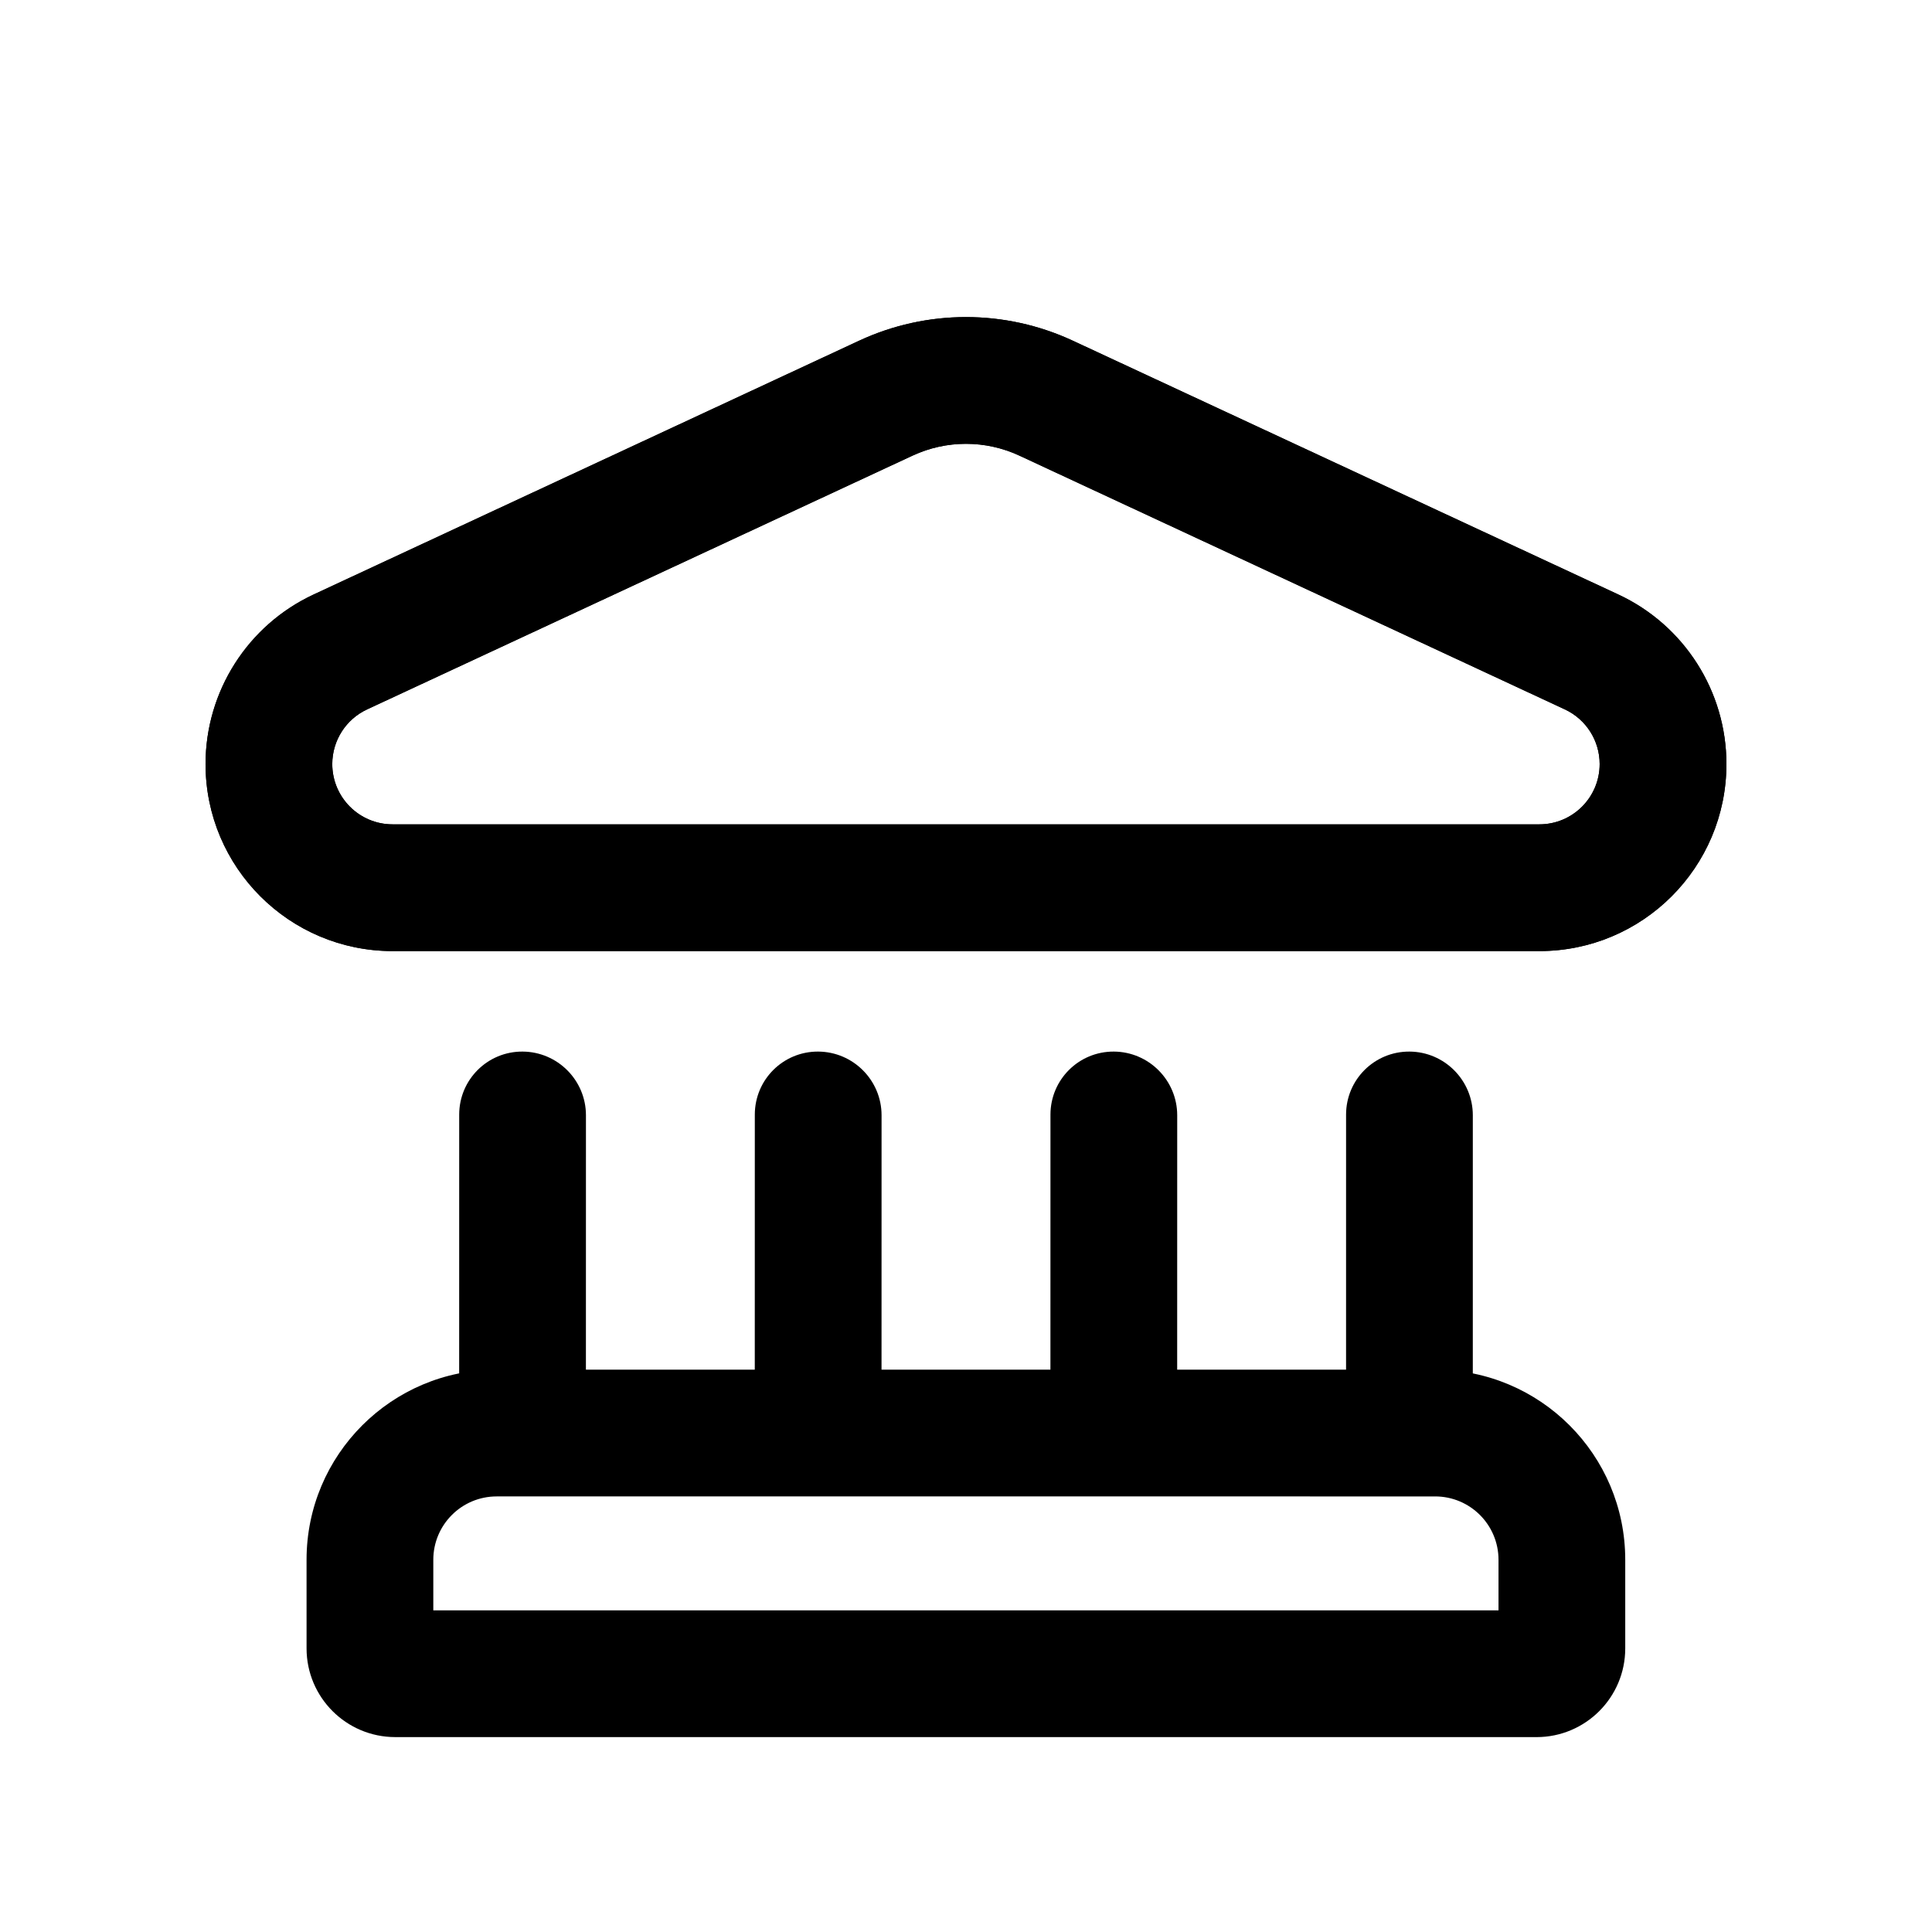 <?xml version="1.0" encoding="UTF-8"?>
<!-- Uploaded to: ICON Repo, www.iconrepo.com, Generator: ICON Repo Mixer Tools -->
<svg fill="#000000" width="800px" height="800px" version="1.1" viewBox="144 144 512 512" xmlns="http://www.w3.org/2000/svg">
 <g fill-rule="evenodd">
  <path d="m282.49 422.68c9.277 0.051 16.793 7.609 16.793 16.883l-0.012 83.609c-0.004 9.273-7.523 16.754-16.797 16.699-9.277-0.047-16.793-7.606-16.793-16.883l0.012-83.609c0.004-9.273 7.523-16.754 16.797-16.699z"/>
  <path d="m360.83 422.68c9.277 0.051 16.793 7.609 16.793 16.883l-0.012 83.609c-0.004 9.273-7.523 16.754-16.797 16.699-9.277-0.047-16.793-7.606-16.793-16.883l0.012-83.609c0.004-9.273 7.523-16.754 16.797-16.699z"/>
  <path d="m439.18 422.68c9.277 0.051 16.793 7.609 16.793 16.887l-0.012 83.609c-0.004 9.273-7.523 16.75-16.797 16.699-9.277-0.051-16.793-7.609-16.793-16.883l0.012-83.609c0.004-9.277 7.523-16.754 16.797-16.703z"/>
  <path d="m517.52 422.68c9.273 0.047 16.793 7.606 16.793 16.883l-0.004 83.609c0 9.273-7.519 16.75-16.797 16.699-9.273-0.047-16.793-7.606-16.793-16.879l0.004-83.613c0.004-9.273 7.523-16.75 16.797-16.699z"/>
  <path d="m227.13 301.54c-17.48 8.133-28.656 25.664-28.656 44.941 0 27.375 22.191 49.566 49.566 49.566h303.91c27.379 0 49.57-22.191 49.57-49.566 0-19.277-11.18-36.809-28.66-44.941l-144.53-67.242c-17.969-8.359-38.707-8.359-56.672 0zm331.56 30.453-144.53-67.242c-8.984-4.18-19.355-4.18-28.336 0l-144.53 67.242c-5.637 2.621-9.238 8.273-9.238 14.488 0 8.824 7.152 15.98 15.98 15.98h303.91c8.828 0 15.98-7.156 15.98-15.98 0-6.215-3.602-11.867-9.238-14.488z"/>
  <path d="m227.13 301.54c-17.48 8.133-28.656 25.664-28.656 44.941 0 27.375 22.191 49.566 49.566 49.566h303.91c27.379 0 49.57-22.191 49.57-49.566 0-19.277-11.18-36.809-28.66-44.941l-144.53-67.242c-17.969-8.359-38.707-8.359-56.672 0zm331.56 30.453-144.53-67.242c-8.984-4.18-19.355-4.18-28.336 0l-144.53 67.242c-5.637 2.621-9.238 8.273-9.238 14.488 0 8.824 7.152 15.98 15.98 15.98h303.91c8.828 0 15.98-7.156 15.98-15.98 0-6.215-3.602-11.867-9.238-14.488z"/>
  <path d="m225.24 557.36c0-27.824 22.559-50.383 50.383-50.383h248.7c27.828 0 50.383 22.559 50.383 50.383v23.48c0 12.984-10.527 23.512-23.512 23.512l-302.44-0.004c-12.984 0-23.512-10.527-23.512-23.512zm50.383-16.793c-9.273 0-16.793 7.516-16.793 16.793v13.398l282.29 0.004v-13.402c0-9.273-7.519-16.793-16.797-16.793z"/>
 </g>
</svg>